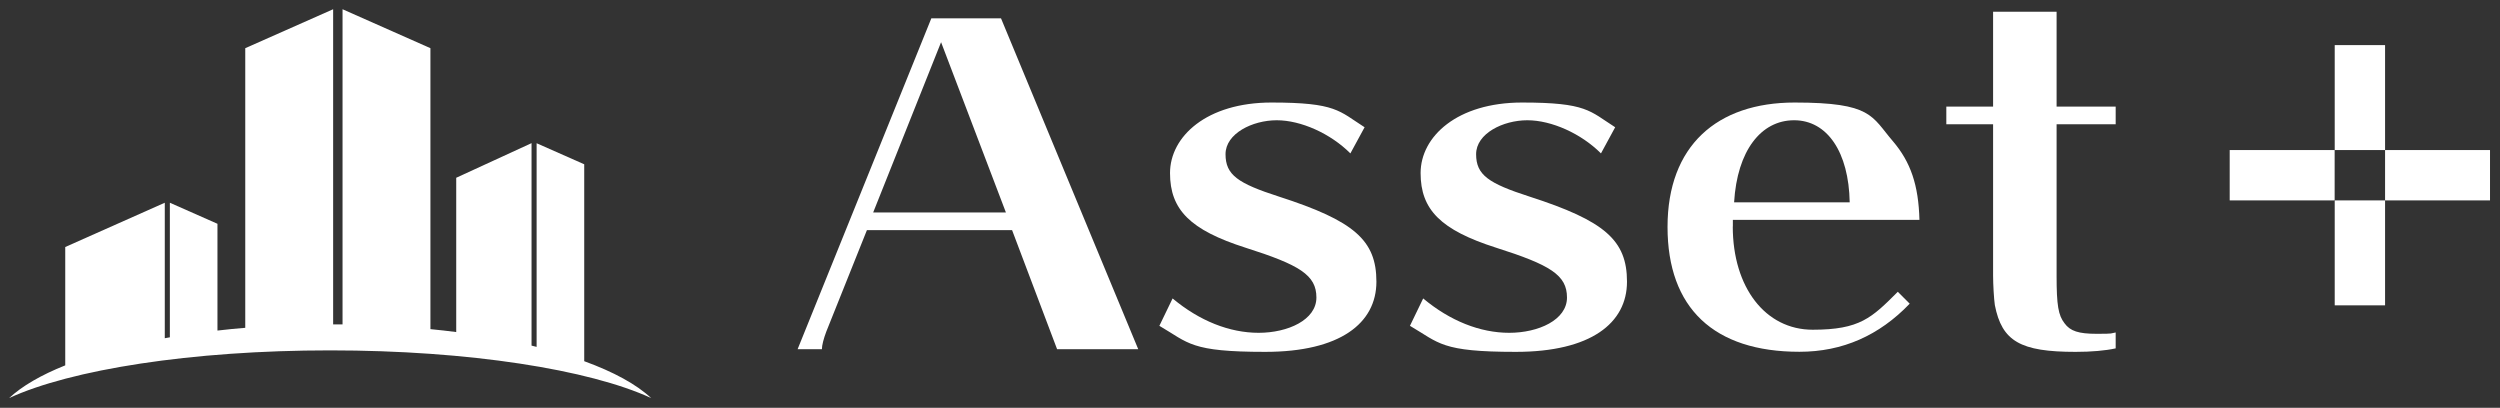 <?xml version="1.0" encoding="UTF-8"?>
<svg id="_レイヤー_1" data-name="レイヤー_1" xmlns="http://www.w3.org/2000/svg" width="3004" height="490" version="1.1" viewBox="0 0 3004 490">
  <rect x="0" y="0" width="3004" height="490" fill="#333333" stroke="none"/>
  <!-- Generator: Adobe Illustrator 29.1.0, SVG Export Plug-In . SVG Version: 2.1.0 Build 142)  -->
  <path d="M702,434v-236.6l-57.2-25.3v244.7c-2-.5-4-1-6.1-1.5v-243.3l-90.5,41.6v185.4c-10.1-1.3-20.5-2.5-31-3.5V57.9l-105.6-46.8v378.7c-3.7,0-7.5,0-11.3,0V11.1l-105.6,46.8v336c-11.3.9-22.4,2-33.4,3.3v-128.3l-57.2-25.3v161.7c-2,.4-4.1.7-6.1,1.1v-162.8l-119.6,53.2v142.2c-29,11.6-52,24.9-67.4,39.3,73.8-34.1,218.8-57.3,385.7-57.3s311.9,23.2,385.7,57.3c-17.6-16.5-45.2-31.5-80.4-44.3Z" fill="#fff"/>
  <g>
    <g>
      <path d="M1202.8,22l164.9,397.6h-97.5l-54.1-143.1h-174.4l-48.8,121.9c-3.2,8.5-5.3,16.4-5.3,21.2h-29.2L1119.1,22h83.8ZM1049.1,255.3h159.6l-77.9-204.6-81.6,204.6Z" fill="#fff"/>
      <path d="M1622.6,184.3c-23.9-23.9-59.4-39.8-88.5-39.8s-61.5,15.9-61.5,40.8,14.8,35,64.1,50.9c90.6,29.2,117.2,52.5,117.2,102.3s-43.5,84.3-133.6,84.3-91.7-10.6-127.2-31.3l15.9-32.9c32.3,27,68.4,41.3,103.4,41.3s69.4-15.4,69.4-42.4-20.1-39.2-85.3-59.9c-66.3-21.2-90.6-45.6-90.6-89.6s44-84.8,121.9-84.8,81.1,10.1,111.9,29.7l-17,31.3Z" fill="#fff"/>
      <path d="M1923.7,184.3c-23.9-23.9-59.4-39.8-88.5-39.8s-61.5,15.9-61.5,40.8,14.8,35,64.1,50.9c90.6,29.2,117.2,52.5,117.2,102.3s-43.5,84.3-133.6,84.3-91.7-10.6-127.2-31.3l15.9-32.9c32.3,27,68.4,41.3,103.4,41.3s69.4-15.4,69.4-42.4-20.1-39.2-85.3-59.9c-66.3-21.2-90.6-45.6-90.6-89.6s44-84.8,121.9-84.8,81.1,10.1,111.9,29.7l-17,31.3Z" fill="#fff"/>
      <path d="M2082.1,272.2c0,73.2,39.2,124,96,124s71-14.3,102.3-45.6l14.3,14.3c-36.6,38.2-80.6,57.8-132.5,57.8-102.8,0-158.5-52.5-158.5-150s59.4-149.5,152.7-149.5,92.2,16.4,118.2,46.6c21.2,24.9,30.7,52.5,31.8,94.4h-224.2v8ZM2222.6,243.1c-1.1-60.4-27-98.6-66.8-98.6s-68.4,36.6-72.1,98.6h138.9Z" fill="#fff"/>
      <path d="M2471.2,331.1c0,36,2.1,47.7,9.5,57.3,6.9,9.5,17,12.7,38.7,12.7s15.9-.5,22.8-1.6v19.1c-12.2,2.7-29.2,4.2-48.2,4.2-66.3,0-88.5-12.7-97-56.2-1.1-7.4-2.1-24.9-2.1-35.5v-181.8h-56.2v-21.2h56.2V14.1h76.3v114h71v21.2h-71v181.8Z" fill="#fff"/>
    </g>
    <g>
      <rect x="2805.4" y="54.2" width="60.5" height="126.1" fill="#fff"/>
      <rect x="2805.4" y="240.8" width="60.5" height="126.1" fill="#fff"/>
      <rect x="2865.9" y="180.3" width="126.1" height="60.5" fill="#fff"/>
      <rect x="2679.2" y="180.3" width="126.1" height="60.5" fill="#fff"/>
    </g>
  </g>
</svg>